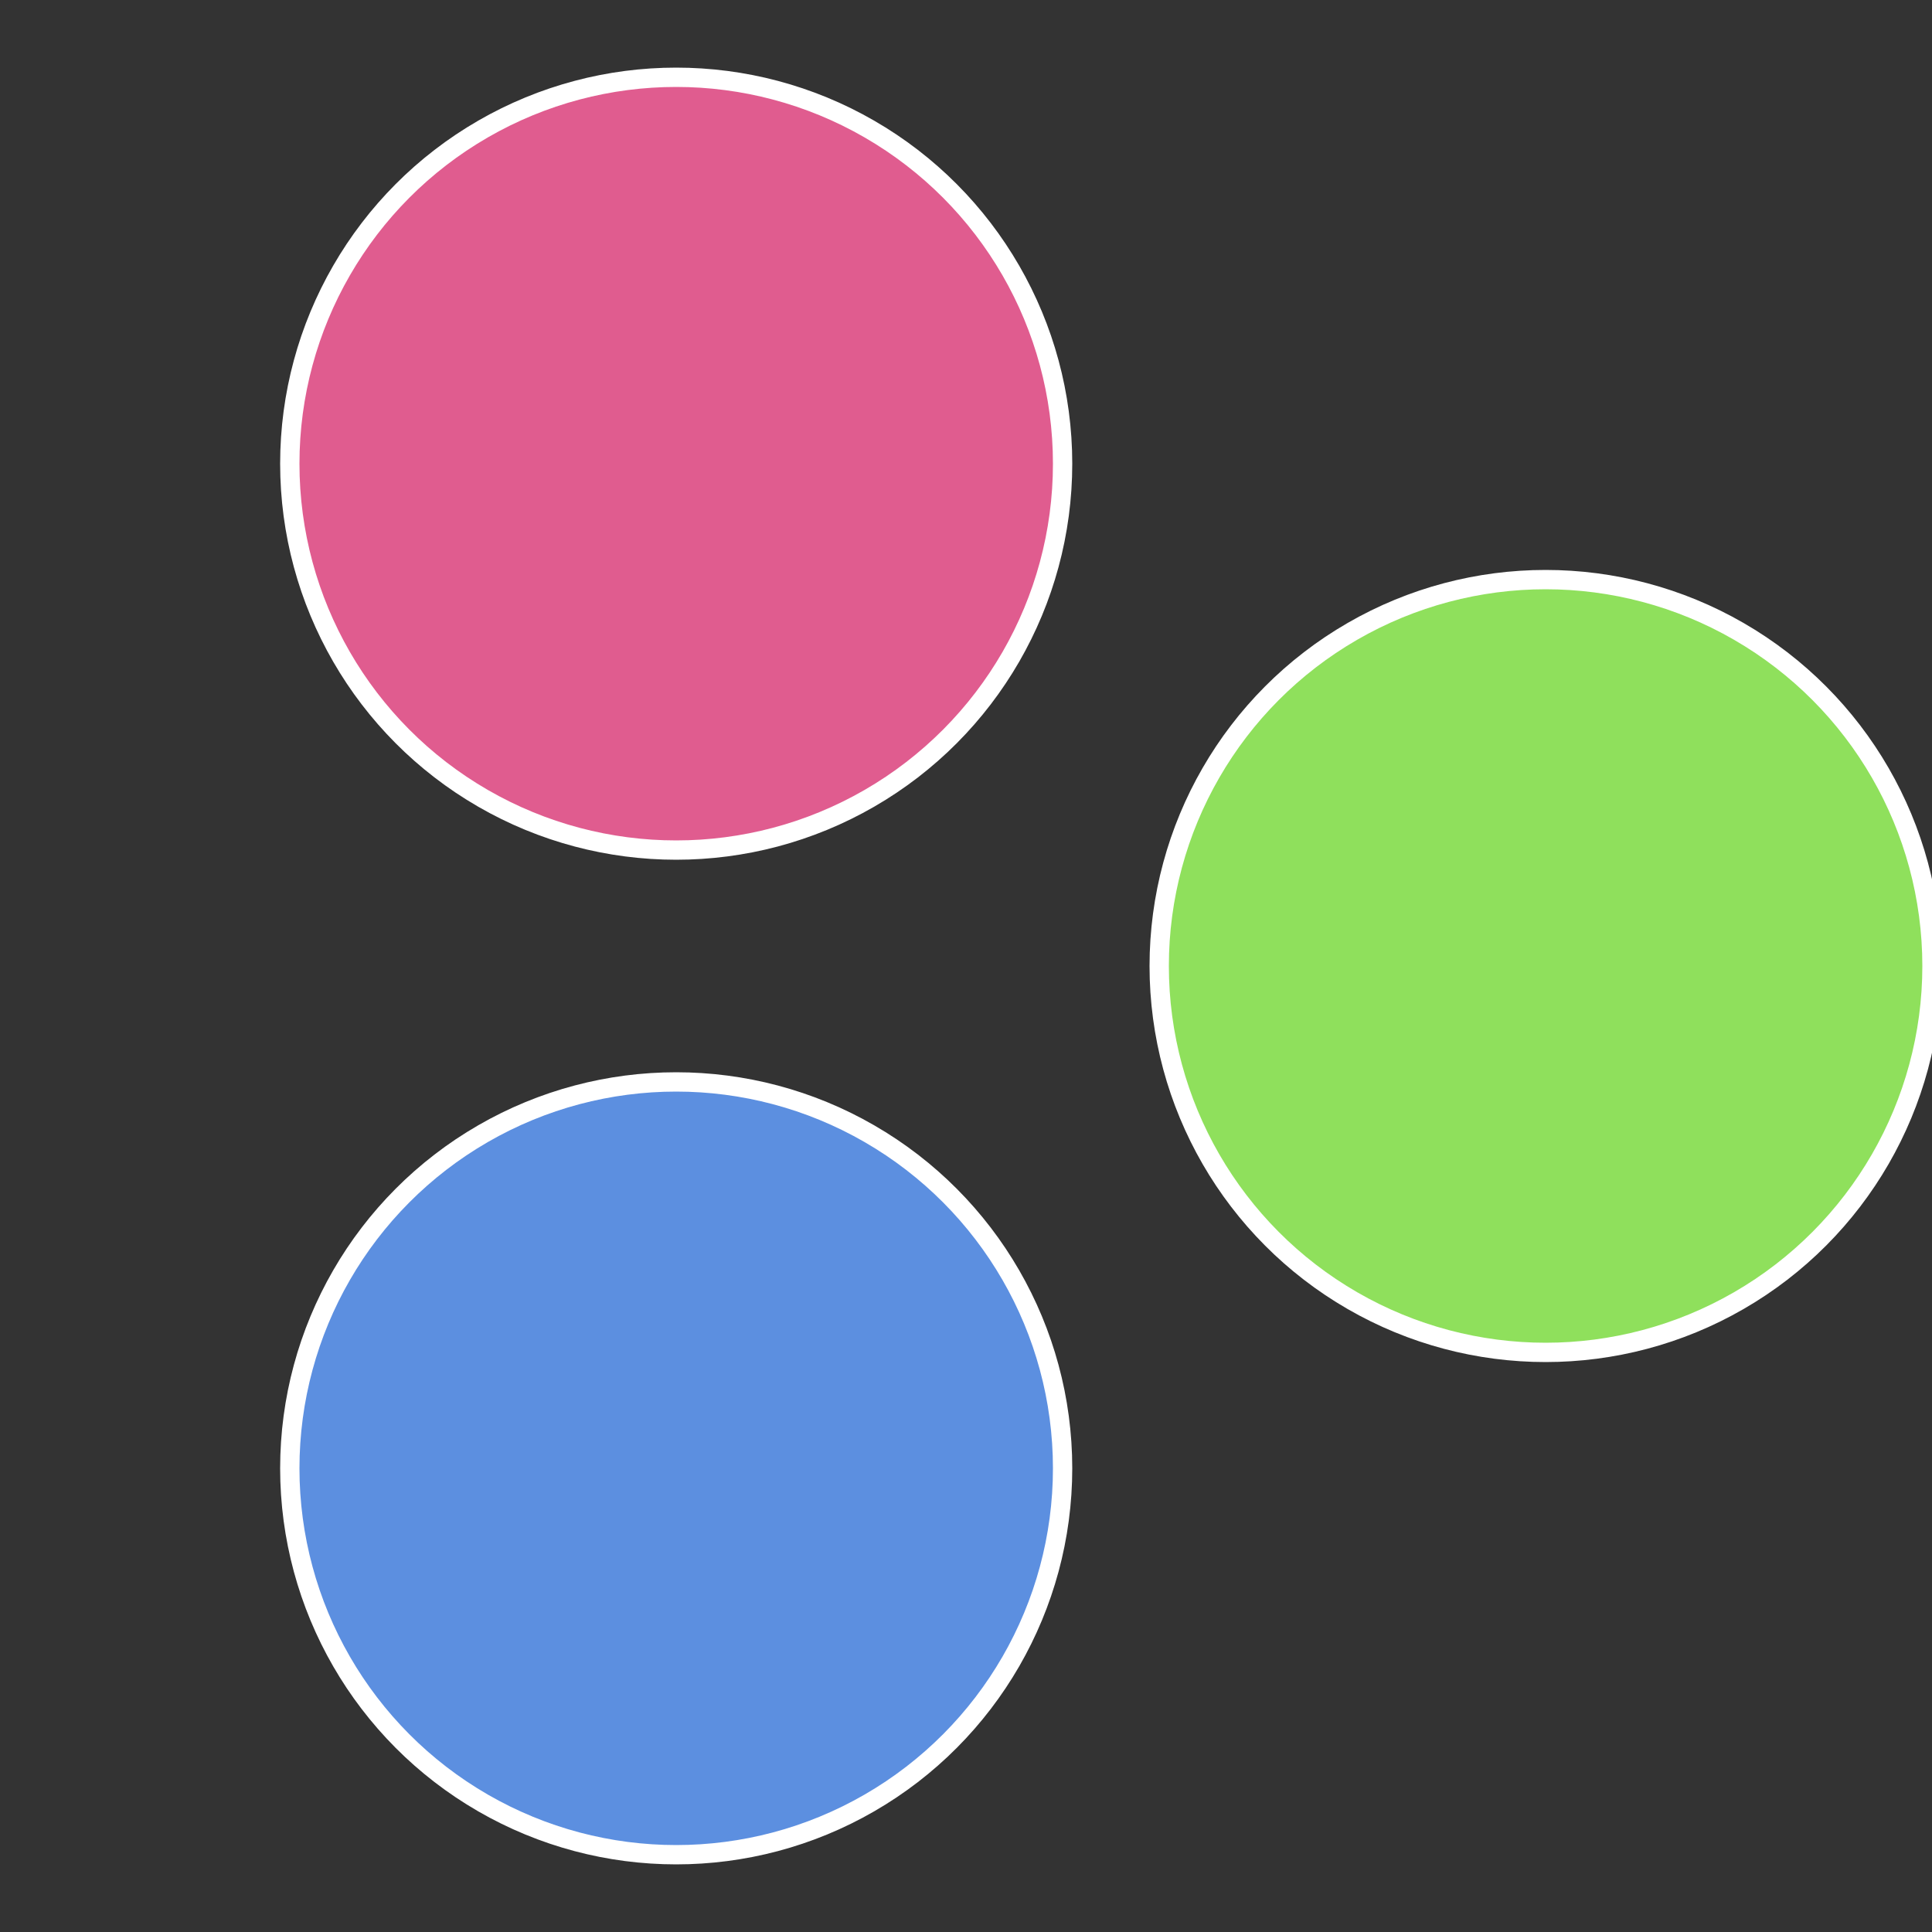 <?xml version="1.0" standalone="no"?>
<svg width="500" height="500" viewBox="-1 -1 2 2" xmlns="http://www.w3.org/2000/svg">
 
                <rect x="-1" y="-1" width="2" height="2" fill="#333333" stroke="none"/>
 
                <circle cx="0.6" cy="0" r="0.4" fill="#8fe05c" stroke="#fff" stroke-width="1%" />
             
                <circle cx="-0.3" cy="0.52" r="0.4" fill="#5c8fe0" stroke="#fff" stroke-width="1%" />
             
                <circle cx="-0.3" cy="-0.52" r="0.4" fill="#e05c8f" stroke="#fff" stroke-width="1%" />
            </svg>
